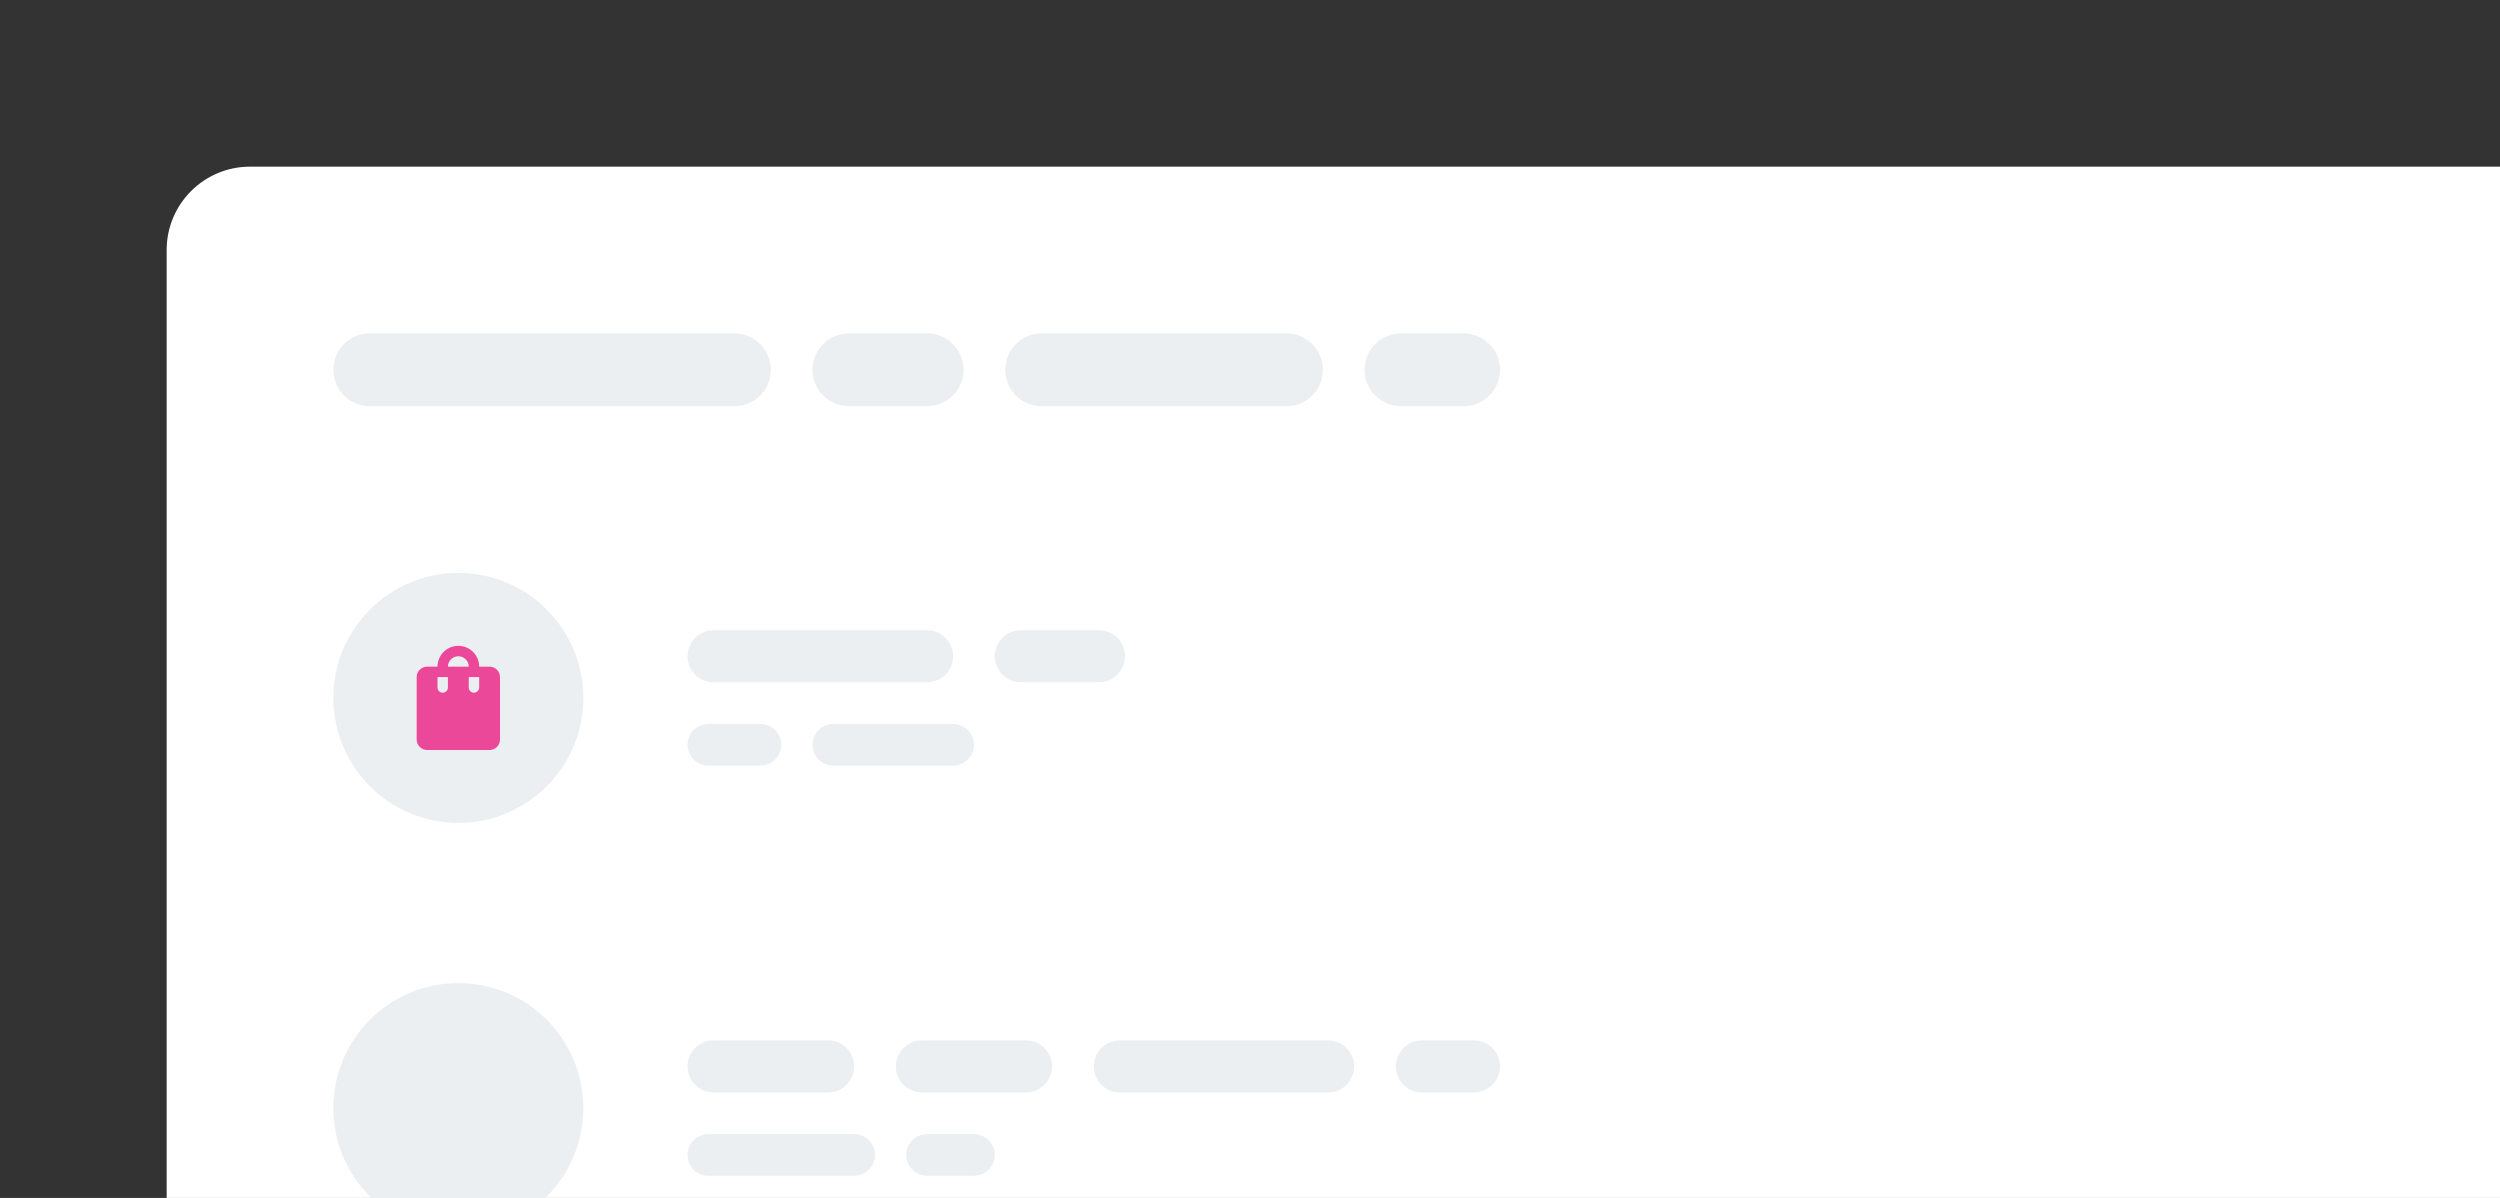 <svg width="480" height="230" viewBox="0 0 480 230" fill="none" xmlns="http://www.w3.org/2000/svg">
<rect x="0" y="0" width="480" height="230" fill="#333333" stroke="none"/>
<g clip-path="url(#clip0_758_1029)">
<path d="M552 32H48C39.163 32 32 39.163 32 48V489C32 497.837 39.163 505 48 505H552C560.837 505 568 497.837 568 489V48C568 39.163 560.837 32 552 32Z" fill="white"/>
<path d="M141 64H71C67.134 64 64 67.134 64 71C64 74.866 67.134 78 71 78H141C144.866 78 148 74.866 148 71C148 67.134 144.866 64 141 64Z" fill="#ECEFF1"/>
<path d="M178 64H163C159.134 64 156 67.134 156 71C156 74.866 159.134 78 163 78H178C181.866 78 185 74.866 185 71C185 67.134 181.866 64 178 64Z" fill="#ECEFF1"/>
<path d="M247 64H200C196.134 64 193 67.134 193 71C193 74.866 196.134 78 200 78H247C250.866 78 254 74.866 254 71C254 67.134 250.866 64 247 64Z" fill="#ECEFF1"/>
<path d="M281 64H269C265.134 64 262 67.134 262 71C262 74.866 265.134 78 269 78H281C284.866 78 288 74.866 288 71C288 67.134 284.866 64 281 64Z" fill="#ECEFF1"/>
<path d="M112 134C112 120.745 101.255 110 88 110C74.745 110 64 120.745 64 134C64 147.255 74.745 158 88 158C101.255 158 112 147.255 112 134Z" fill="#ECEFF1"/>
<path d="M94 128H92C92 125.79 90.21 124 88 124C85.79 124 84 125.79 84 128H82C80.9 128 80 128.9 80 130V142C80 143.1 80.9 144 82 144H94C95.1 144 96 143.1 96 142V130C96 128.9 95.1 128 94 128ZM86 132C86 132.55 85.55 133 85 133C84.45 133 84 132.55 84 132V130H86V132ZM88 126C89.1 126 90 126.9 90 128H86C86 126.9 86.9 126 88 126ZM92 132C92 132.55 91.55 133 91 133C90.45 133 90 132.55 90 132V130H92V132Z" fill="#EC4899"/>
<path d="M178 121H137C134.239 121 132 123.239 132 126C132 128.761 134.239 131 137 131H178C180.761 131 183 128.761 183 126C183 123.239 180.761 121 178 121Z" fill="#ECEFF1"/>
<path d="M211 121H196C193.239 121 191 123.239 191 126C191 128.761 193.239 131 196 131H211C213.761 131 216 128.761 216 126C216 123.239 213.761 121 211 121Z" fill="#ECEFF1"/>
<path d="M146 139H136C133.791 139 132 140.791 132 143C132 145.209 133.791 147 136 147H146C148.209 147 150 145.209 150 143C150 140.791 148.209 139 146 139Z" fill="#ECEFF1"/>
<path d="M183 139H160C157.791 139 156 140.791 156 143C156 145.209 157.791 147 160 147H183C185.209 147 187 145.209 187 143C187 140.791 185.209 139 183 139Z" fill="#ECEFF1"/>
<path d="M112 212.75C112 199.495 101.255 188.75 88 188.75C74.745 188.75 64 199.495 64 212.75C64 226.005 74.745 236.75 88 236.75C101.255 236.75 112 226.005 112 212.75Z" fill="#ECEFF1"/>
<path d="M87.99 202.75C82.47 202.75 78 207.23 78 212.75C78 218.27 82.47 222.75 87.99 222.75C93.52 222.75 98 218.27 98 212.75C98 207.23 93.52 202.75 87.99 202.75ZM94.92 208.75H91.97C91.65 207.5 91.19 206.3 90.59 205.19C92.43 205.82 93.96 207.1 94.92 208.75ZM88 204.79C88.83 205.99 89.48 207.32 89.91 208.75H86.09C86.52 207.32 87.17 205.99 88 204.79ZM80.26 214.75C80.1 214.11 80 213.44 80 212.75C80 212.06 80.1 211.39 80.26 210.75H83.64C83.56 211.41 83.5 212.07 83.5 212.75C83.5 213.43 83.56 214.09 83.64 214.75H80.26ZM81.08 216.75H84.03C84.35 218 84.81 219.2 85.41 220.31C83.57 219.68 82.04 218.41 81.08 216.75ZM84.03 208.75H81.08C82.04 207.09 83.57 205.82 85.41 205.19C84.81 206.3 84.35 207.5 84.03 208.75ZM88 220.71C87.17 219.51 86.52 218.18 86.09 216.75H89.91C89.48 218.18 88.83 219.51 88 220.71ZM90.34 214.75H85.66C85.57 214.09 85.5 213.43 85.5 212.75C85.5 212.07 85.57 211.4 85.66 210.75H90.34C90.43 211.4 90.5 212.07 90.5 212.75C90.5 213.43 90.43 214.09 90.34 214.75ZM90.59 220.31C91.19 219.2 91.65 218 91.97 216.75H94.92C93.96 218.4 92.43 219.68 90.59 220.31ZM92.36 214.75C92.44 214.09 92.5 213.43 92.5 212.75C92.5 212.07 92.44 211.41 92.36 210.75H95.74C95.9 211.39 96 212.06 96 212.75C96 213.44 95.9 214.11 95.74 214.75H92.36Z" fill="#ECEFF1"/>
<path d="M159 199.75H137C134.239 199.75 132 201.989 132 204.75C132 207.511 134.239 209.75 137 209.75H159C161.761 209.75 164 207.511 164 204.75C164 201.989 161.761 199.75 159 199.75Z" fill="#ECEFF1"/>
<path d="M197 199.75H177C174.239 199.75 172 201.989 172 204.75C172 207.511 174.239 209.75 177 209.75H197C199.761 209.75 202 207.511 202 204.75C202 201.989 199.761 199.75 197 199.75Z" fill="#ECEFF1"/>
<path d="M255 199.75H215C212.239 199.75 210 201.989 210 204.75C210 207.511 212.239 209.75 215 209.75H255C257.761 209.75 260 207.511 260 204.75C260 201.989 257.761 199.75 255 199.75Z" fill="#ECEFF1"/>
<path d="M283 199.75H273C270.239 199.75 268 201.989 268 204.75C268 207.511 270.239 209.75 273 209.75H283C285.761 209.75 288 207.511 288 204.75C288 201.989 285.761 199.75 283 199.75Z" fill="#ECEFF1"/>
<path d="M164 217.75H136C133.791 217.75 132 219.541 132 221.75C132 223.959 133.791 225.75 136 225.75H164C166.209 225.75 168 223.959 168 221.75C168 219.541 166.209 217.75 164 217.75Z" fill="#ECEFF1"/>
<path d="M187 217.75H178C175.791 217.75 174 219.541 174 221.75C174 223.959 175.791 225.75 178 225.75H187C189.209 225.75 191 223.959 191 221.75C191 219.541 189.209 217.75 187 217.75Z" fill="#ECEFF1"/>
</g>
<defs>
<clipPath id="clip0_758_1029">
<rect width="480" height="230" fill="white"/>
</clipPath>
</defs>
</svg>
